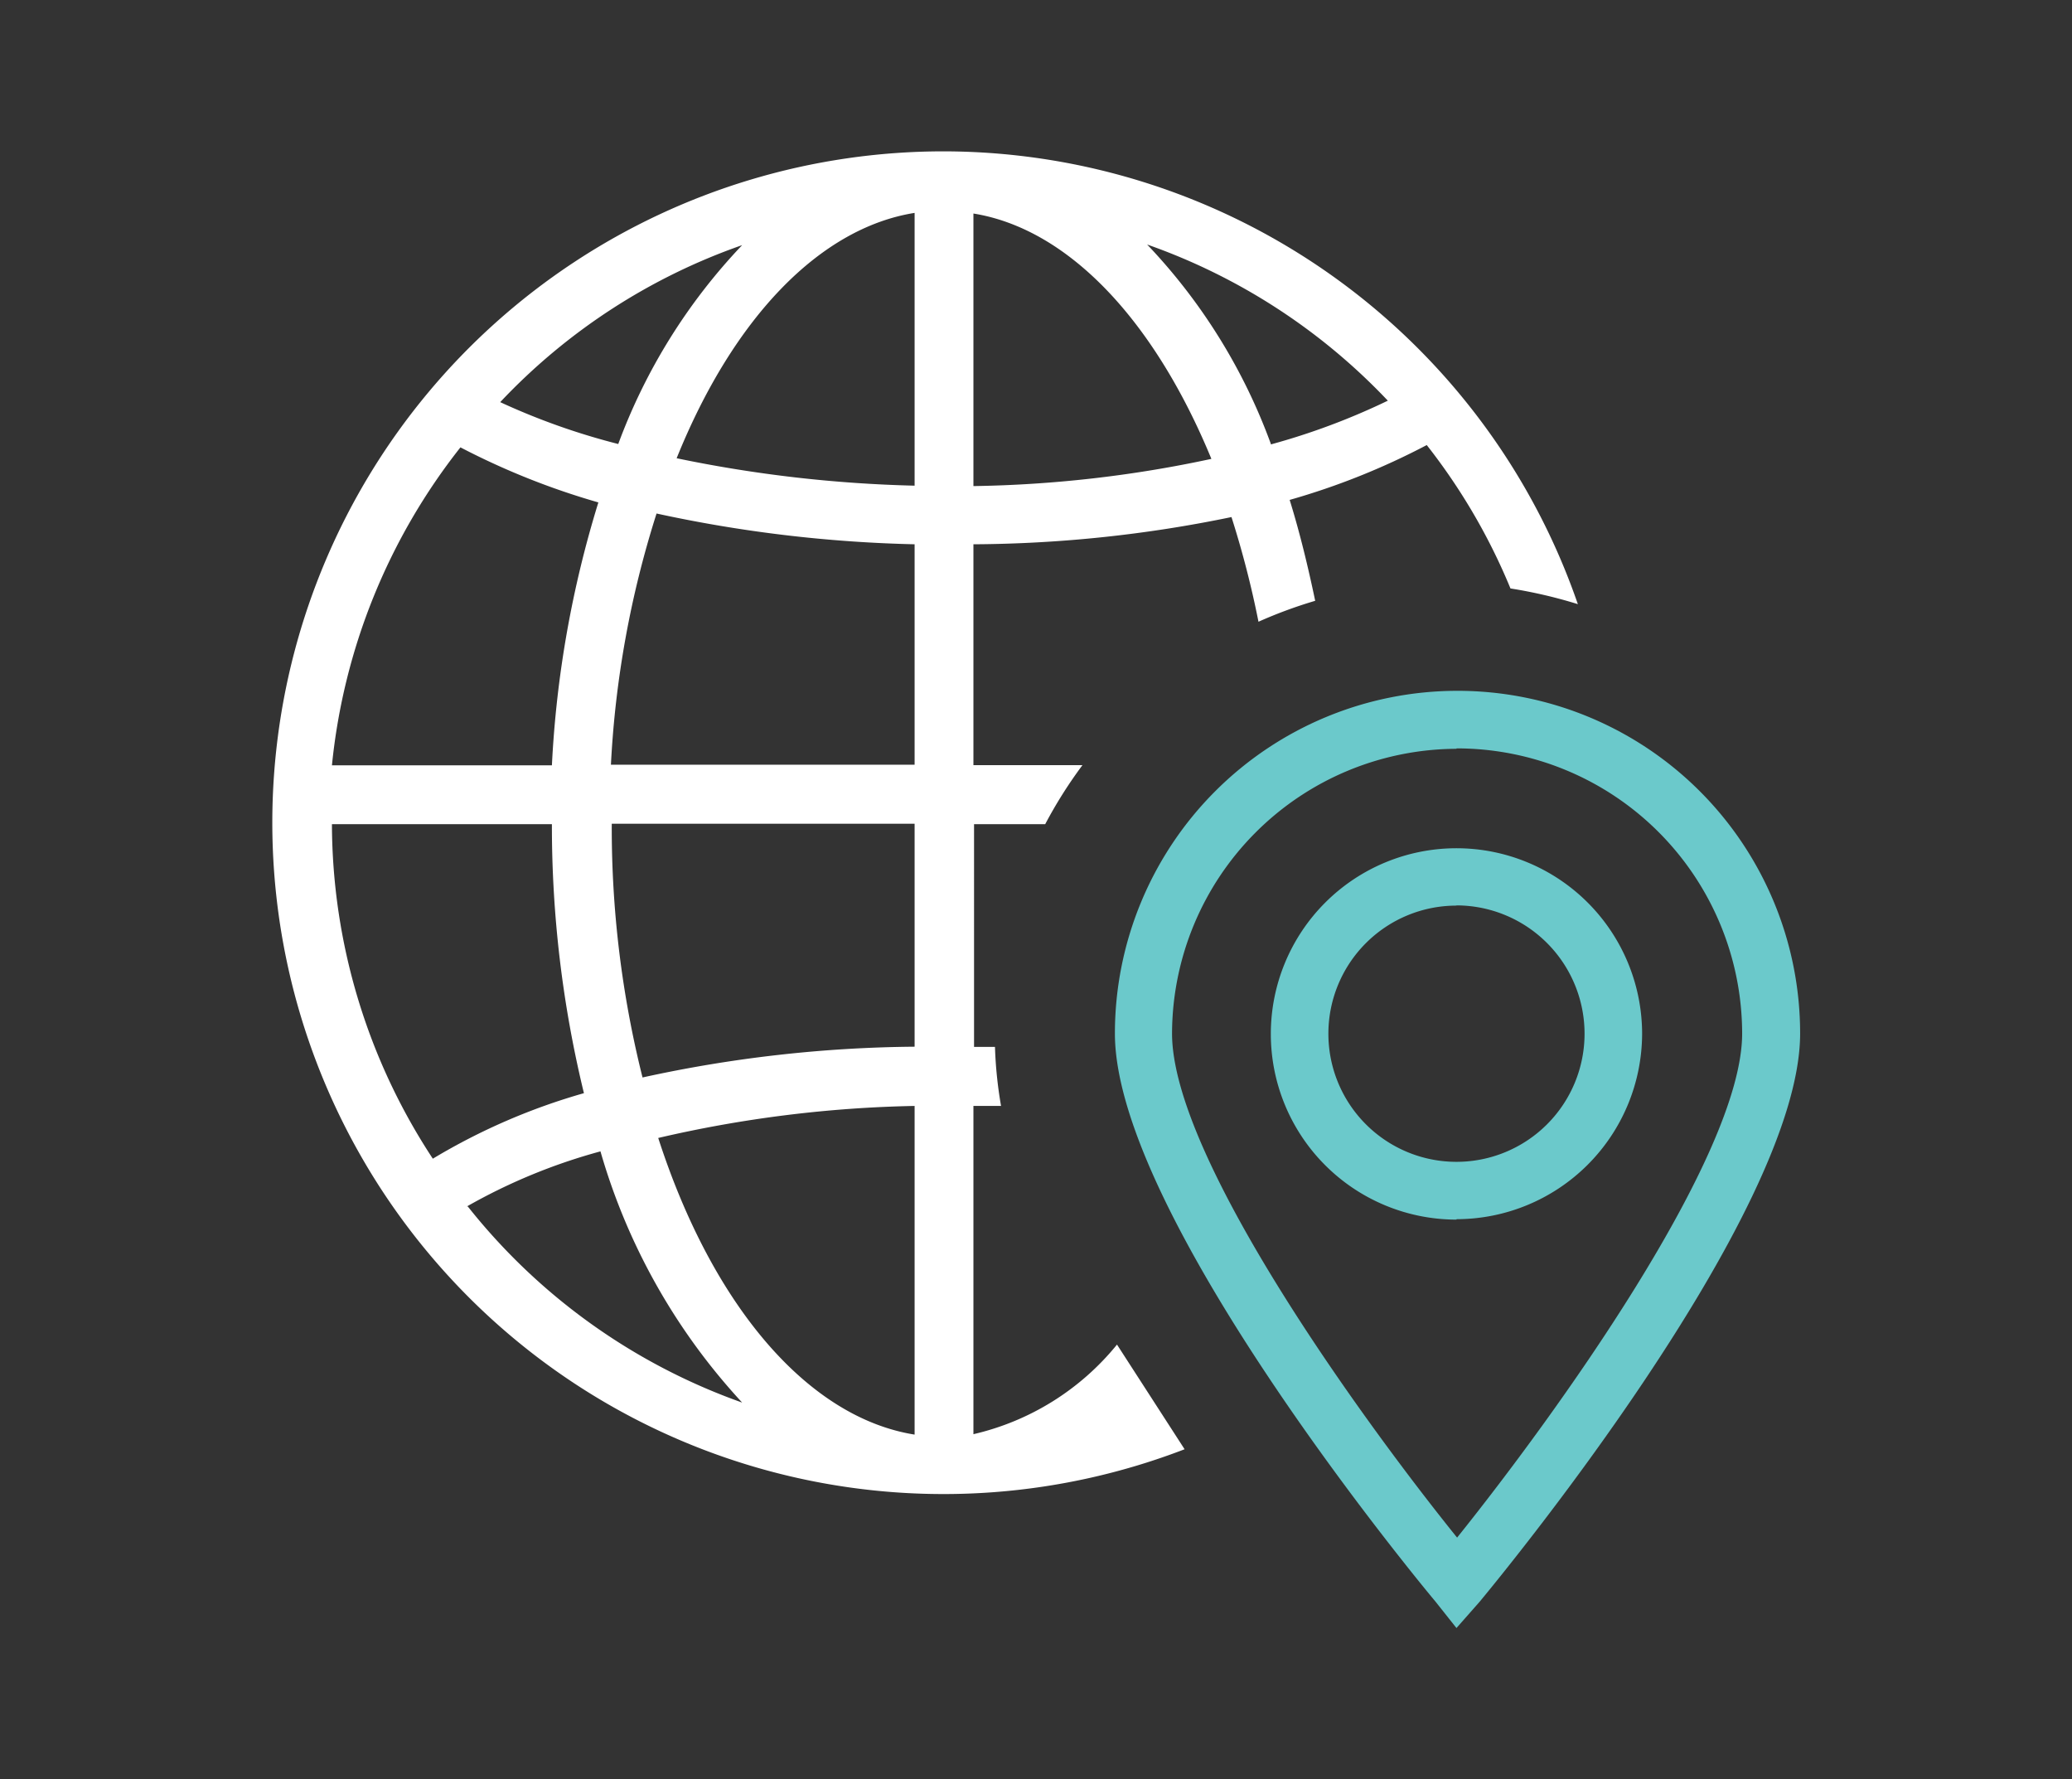 <svg xmlns="http://www.w3.org/2000/svg" viewBox="0 0 99 85"><rect x="0" y="0" width="99" height="85" fill="#333333" stroke="none"/><defs><style>.cls-1{fill:#6bc9cb;}.cls-2{fill:#fff;}</style></defs><g id="demand_generation"><path class="cls-1" d="M69.59,77.77l-1-1.26c-.63-.75-15.32-18.46-15.32-27.14a16.37,16.37,0,1,1,32.74,0c0,8.7-14.69,26.39-15.31,27.14Zm0-42A13.64,13.64,0,0,0,56,49.37c0,5.89,9,18.35,13.62,24.08,4.6-5.73,13.62-18.18,13.62-24.08A13.64,13.64,0,0,0,69.59,35.75Zm0,22.49a8.87,8.87,0,1,1,8.87-8.87A8.88,8.88,0,0,1,69.59,58.24Zm0-15a6.12,6.12,0,1,0,6.12,6.12A6.13,6.13,0,0,0,69.59,43.25Z"/><path class="cls-2" d="M45.11,7.23a32.07,32.07,0,1,0,11.49,62l-3.23-5a12.44,12.44,0,0,1-6.86,4.28V52.83c.44,0,.88,0,1.32,0a20.1,20.1,0,0,1-.29-2.82l-1,0V39.37h3.4a21.61,21.61,0,0,1,1.78-2.82H46.51V26a62.27,62.27,0,0,0,12.33-1.3,45.69,45.69,0,0,1,1.29,5,21.85,21.85,0,0,1,2.71-1c-.34-1.62-.73-3.24-1.22-4.82a34.06,34.06,0,0,0,6.55-2.62,28.91,28.91,0,0,1,4,6.85,22.84,22.84,0,0,1,3.22.75A32.1,32.1,0,0,0,45.11,7.23Zm-9.65,4.48a27.7,27.7,0,0,0-5.92,9.5,32.48,32.48,0,0,1-5.64-2A29,29,0,0,1,35.46,11.71ZM22,21.37A35.26,35.26,0,0,0,28.59,24a51,51,0,0,0-2.22,12.56H15.86A29.19,29.19,0,0,1,22,21.37Zm-6.18,18H26.37A54,54,0,0,0,27.9,52.22a29.85,29.85,0,0,0-7.22,3.13A29.19,29.19,0,0,1,15.86,39.37Zm6.49,18.26A27.38,27.38,0,0,1,28.69,55a29.77,29.77,0,0,0,6.77,12A29.14,29.14,0,0,1,22.35,57.63ZM43.7,68.53c-5.07-.81-9.64-6.1-12.25-14.17A58.76,58.76,0,0,1,43.7,52.83ZM43.7,50a62.87,62.87,0,0,0-13,1.47,49,49,0,0,1-1.47-12.12H43.7Zm0-13.47H29.19a47.39,47.39,0,0,1,2.18-12A64.78,64.78,0,0,0,43.7,26Zm0-13.33a63,63,0,0,1-11.37-1.31c2.71-6.72,6.85-11,11.37-11.72Zm2.81,0v-13c4.47.72,8.6,5,11.37,11.72A58,58,0,0,1,46.51,23.22Zm14.21-2a27.46,27.46,0,0,0-5.91-9.52,29.1,29.1,0,0,1,11.5,7.46A32.57,32.57,0,0,1,60.72,21.23Z"/></g></svg>